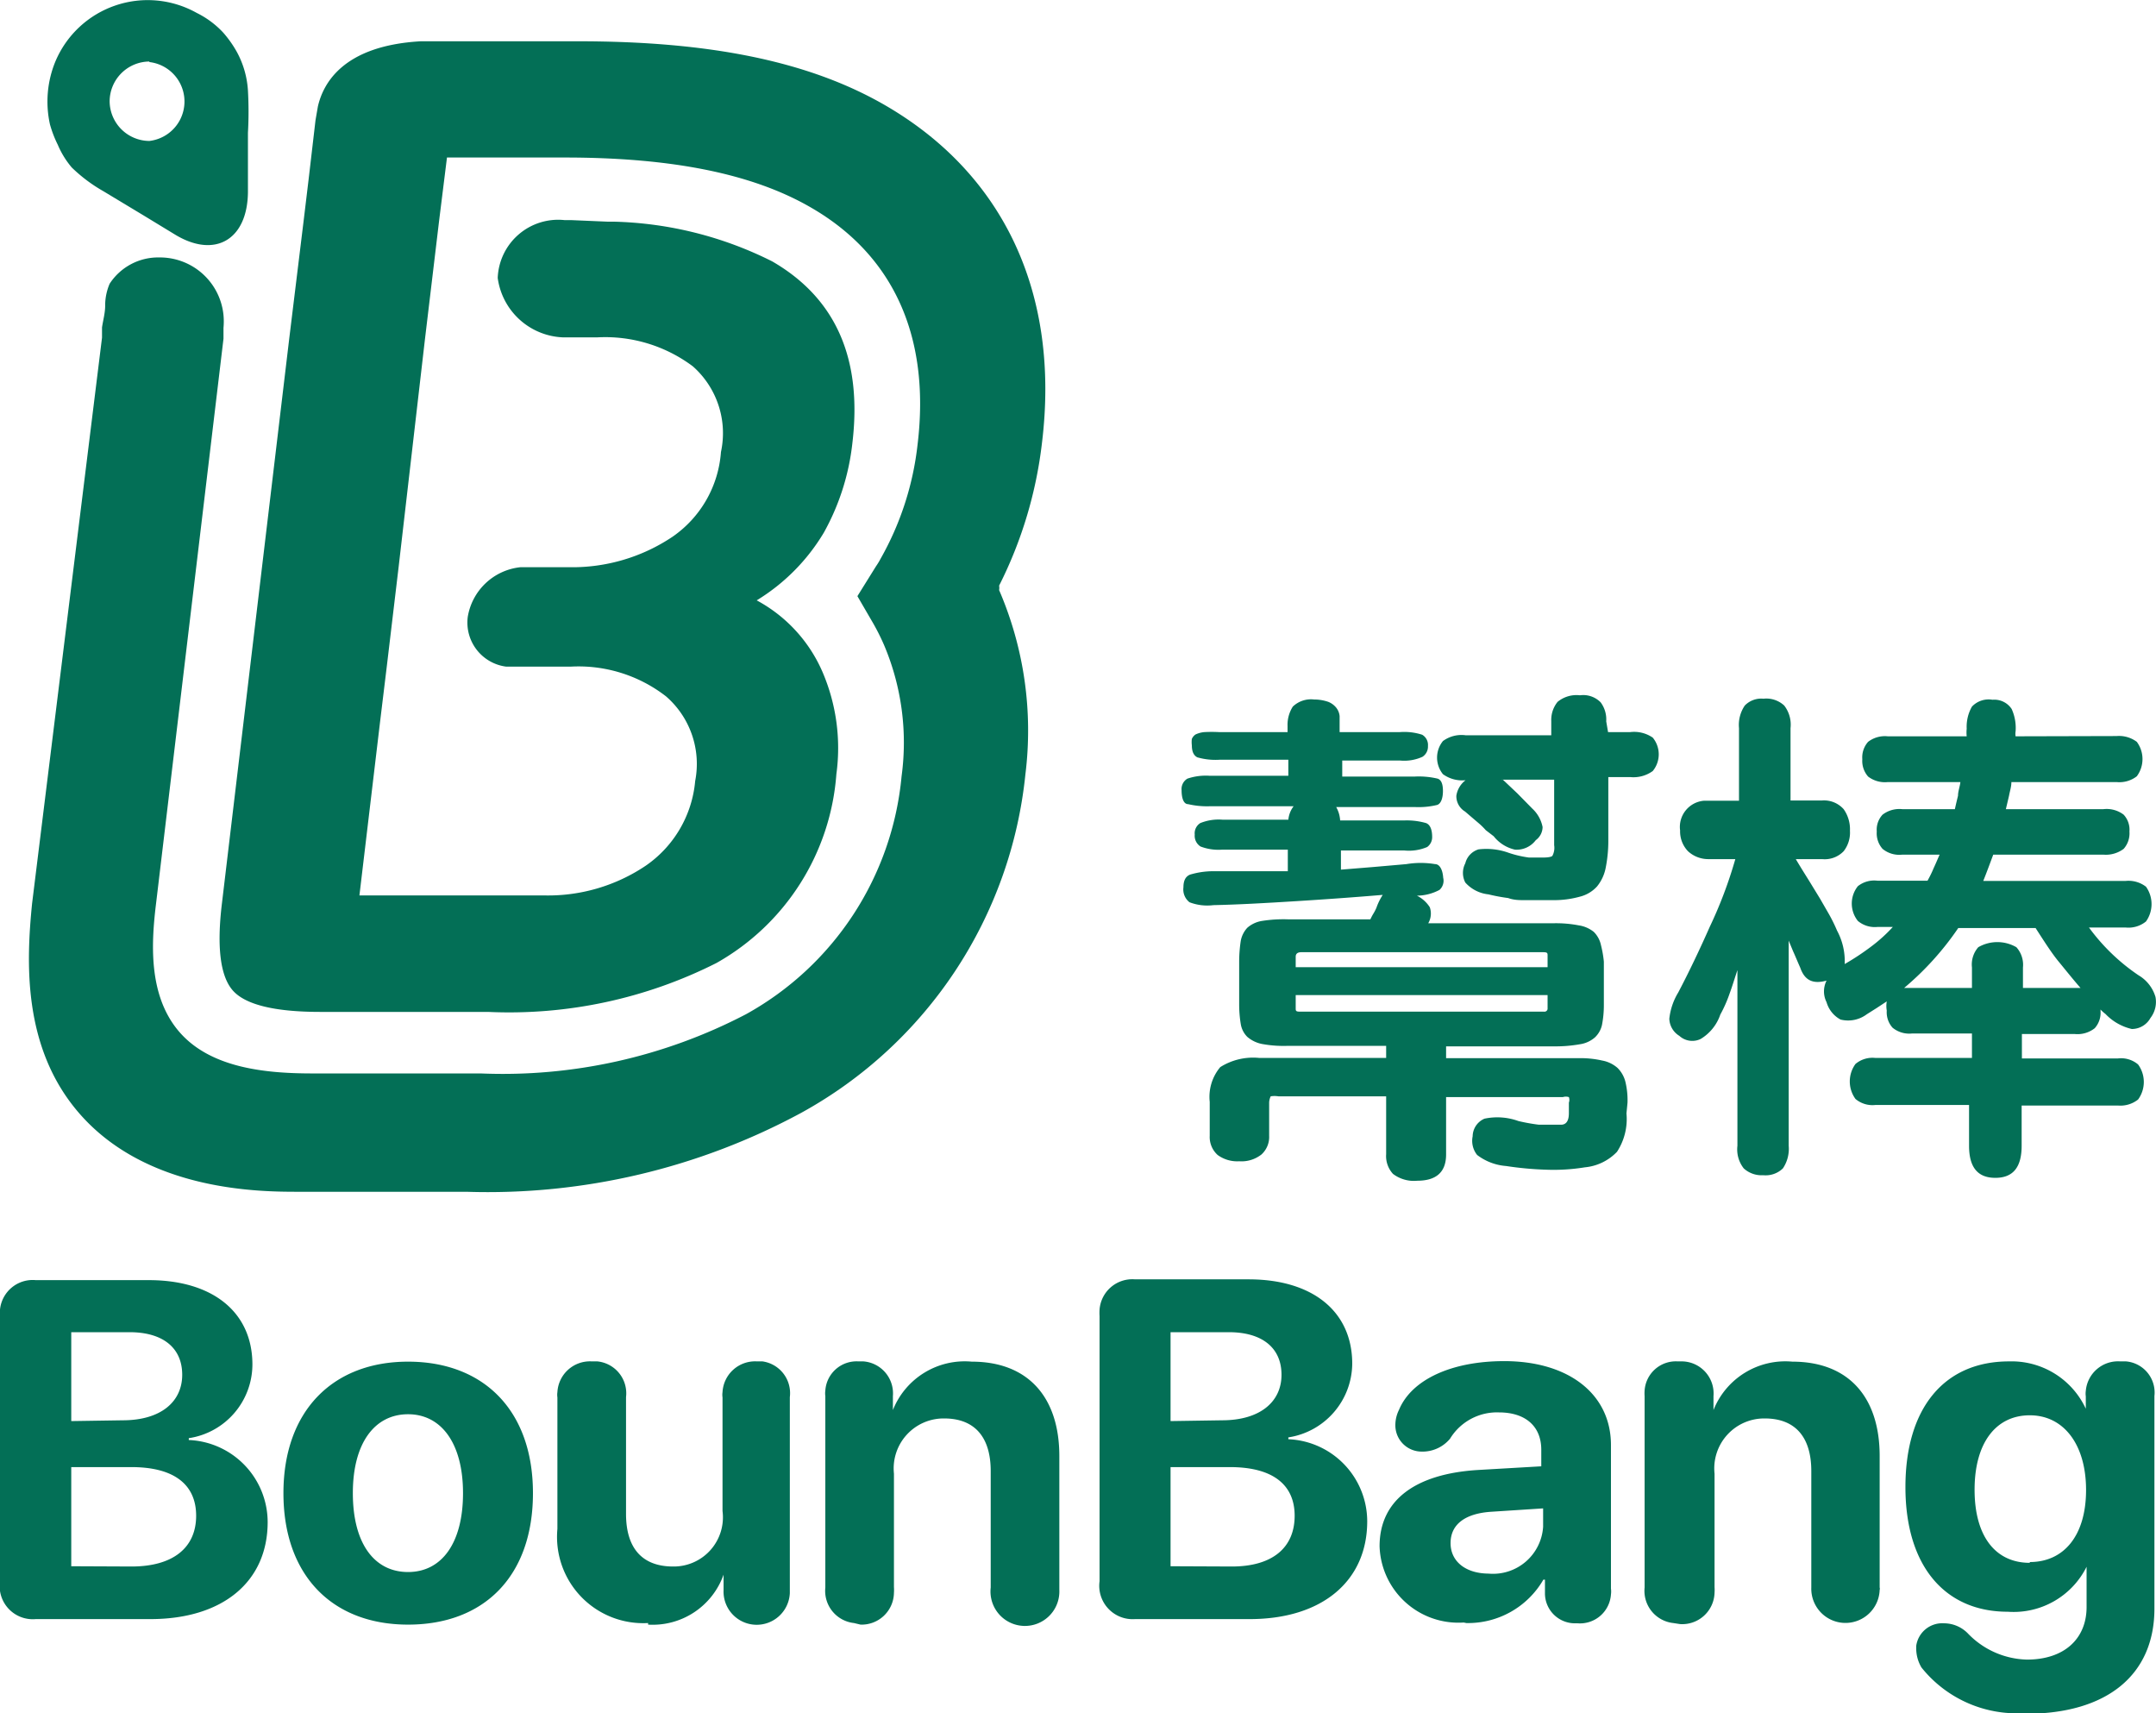 <svg id="Layer_1" data-name="Layer 1" xmlns="http://www.w3.org/2000/svg" viewBox="0 0 82 65.14"><defs><style>.cls-1{fill:#036f56;}</style></defs><g id="Group_3267" data-name="Group 3267"><path id="Path_29" data-name="Path 29" class="cls-1" d="M42.66,21.43C39.77,19.76,36,19,31,19H25c-3,.17-3.72,1.65-3.91,2.48L21,22h0l-.26,2.23-.19,1.58L20,30.31,17.44,51.79c-.2,1.66-.06,2.76.41,3.3s1.58.82,3.33.82h6.38a17.49,17.49,0,0,0,8.69-1.86,9,9,0,0,0,4.56-7.18A7.33,7.33,0,0,0,40.29,43a5.62,5.62,0,0,0-2.51-2.74,7.55,7.55,0,0,0,2.55-2.57,9,9,0,0,0,1.09-3.42c.38-3.2-.63-5.5-3.05-6.9a14.18,14.18,0,0,0-6-1.51h-.25l-1.4-.06h-.25A2.3,2.3,0,0,0,27.93,28a2.61,2.61,0,0,0,2.51,2.26H31.7a5.56,5.56,0,0,1,3.65,1.1,3.39,3.39,0,0,1,1.07,3.26,4.29,4.29,0,0,1-1.84,3.22A6.85,6.85,0,0,1,30.67,39H28.79a2.27,2.27,0,0,0-2,1.89,1.69,1.69,0,0,0,1.46,1.89h2.46a5.43,5.43,0,0,1,3.62,1.13,3.4,3.4,0,0,1,1.11,3.22,4.38,4.38,0,0,1-1.88,3.22,6.65,6.65,0,0,1-3.89,1.13h-7l.79-6.64.25-2.06L24.16,39l1-8.65.54-4.52L26,23.42h4.47c4.1,0,7.16.62,9.37,1.9,3.14,1.81,4.55,4.91,4.06,9a11.35,11.35,0,0,1-1.41,4.36,2.61,2.61,0,0,1-.17.28l-.71,1.14.61,1.05a8.52,8.52,0,0,1,.4.8,9.5,9.5,0,0,1,.67,5A11.56,11.56,0,0,1,37.37,56a20,20,0,0,1-10.09,2.25H20.9c-1.73,0-3.87-.18-5.08-1.58s-1.06-3.45-.88-4.92L17.5,30.31l0-.41a2.63,2.63,0,0,0,0-.49h0a2.43,2.43,0,0,0-2.44-2.19,2.2,2.2,0,0,0-1.89,1A2.11,2.11,0,0,0,13,29v.05c0,.28-.08.56-.12.83l0,.39L10.22,51.79C10,54,9.85,57.26,12,59.75c2.59,3,6.93,3,8.35,3h6.39a25.08,25.08,0,0,0,12.73-3A16.61,16.61,0,0,0,48,46.87a13.48,13.48,0,0,0-1-7A.5.5,0,0,0,47,39.7a16.17,16.17,0,0,0,1.63-5.43C49.32,28.61,47.19,24.05,42.66,21.43Z" transform="translate(-9 -17.43)"/><path id="Path_30" data-name="Path 30" class="cls-1" d="M11.2,22.94a3.33,3.33,0,0,0,.53.86,5.88,5.88,0,0,0,1.2.9l1.56.94,1.15.7c1.53.94,2.78.21,2.79-1.62V22.48a14.44,14.44,0,0,0,0-1.61A3.51,3.51,0,0,0,18,19.39a4.2,4.2,0,0,0-.52-.73,3.47,3.47,0,0,0-1-.74,3.81,3.81,0,0,0-5.37,1.84,4,4,0,0,0-.21,2.4A4.37,4.37,0,0,0,11.2,22.94Zm3.48-3.15a1.51,1.51,0,0,1,0,3,1.52,1.52,0,0,1-1.51-1.51h0a1.52,1.52,0,0,1,1.51-1.51h0Z" transform="translate(-9 -17.43)"/></g><path id="Path_2882" data-name="Path 2882" class="cls-1" d="M10.36,79h4.36c2.75,0,4.46-1.42,4.46-3.69a3.13,3.13,0,0,0-3-3.12v-.07a2.84,2.84,0,0,0,2.42-2.8c0-2-1.52-3.21-3.94-3.21H10.36A1.25,1.25,0,0,0,9,67.23a1,1,0,0,0,0,.25V77.56A1.26,1.26,0,0,0,10.36,79Zm1.35-7.53V68.09h2.22c1.26,0,2,.59,2,1.62s-.82,1.73-2.26,1.73Zm0,5.52V73.22H14c1.59,0,2.46.64,2.46,1.85S15.59,77,14,77Zm12.81,2.22c2.9,0,4.75-1.85,4.75-5s-1.88-5-4.75-5-4.74,1.88-4.74,5,1.85,5,4.74,5Zm0-2c-1.28,0-2.1-1.08-2.1-3s.84-3,2.1-3,2.09,1.1,2.09,3-.81,3-2.09,3Zm9.13,2a2.86,2.86,0,0,0,2.87-1.9h0v.59a1.26,1.26,0,0,0,2.52.11V70.56A1.22,1.22,0,0,0,38,69.2h-.21a1.24,1.24,0,0,0-1.31,1.17.67.67,0,0,0,0,.2v4.32A1.87,1.87,0,0,1,34.6,77c-1.16,0-1.79-.68-1.79-2V70.56a1.22,1.22,0,0,0-1.09-1.36h-.21a1.24,1.24,0,0,0-1.31,1.17.67.67,0,0,0,0,.2v5a3.28,3.28,0,0,0,3.45,3.58Zm8.08,0A1.23,1.23,0,0,0,43,78a1.62,1.62,0,0,0,0-.22V73.47a1.9,1.9,0,0,1,1.91-2.1c1.17,0,1.77.72,1.77,2V77.8a1.31,1.31,0,1,0,2.61.09V72.8c0-2.25-1.2-3.59-3.33-3.59a2.94,2.94,0,0,0-3,1.84h0v-.53a1.22,1.22,0,0,0-1.12-1.32h-.19a1.19,1.19,0,0,0-1.26,1.11.74.74,0,0,0,0,.21V77.8a1.23,1.23,0,0,0,1.09,1.35ZM52.17,79h4.36C59.29,79,61,77.55,61,75.28a3.13,3.13,0,0,0-3-3.12v-.07a2.86,2.86,0,0,0,2.43-2.8c0-2-1.52-3.21-3.94-3.21H52.17a1.25,1.25,0,0,0-1.35,1.15,2.08,2.08,0,0,0,0,.25V77.56A1.27,1.27,0,0,0,52.17,79Zm1.35-7.53V68.09h2.22c1.26,0,2,.59,2,1.62s-.82,1.73-2.26,1.73Zm0,5.52V73.22h2.26c1.59,0,2.46.64,2.46,1.85S57.4,77,55.85,77Zm11.25,2.16A3.31,3.31,0,0,0,67.7,77.5h.06V78a1.14,1.14,0,0,0,1.14,1.16H69a1.18,1.18,0,0,0,1.27-1.1.81.81,0,0,0,0-.22V72.38c0-1.93-1.6-3.19-4.06-3.19-2,0-3.52.7-4,1.85a1.31,1.31,0,0,0-.14.59,1,1,0,0,0,1,1h.08a1.36,1.36,0,0,0,1-.49,2.09,2.09,0,0,1,1.86-1c1,0,1.61.52,1.61,1.42v.63l-2.42.14c-2.39.15-3.73,1.16-3.73,2.9a3,3,0,0,0,3.2,2.9Zm.86-1.88c-.87,0-1.46-.45-1.46-1.16s.55-1.12,1.52-1.19l2-.13v.7a1.91,1.91,0,0,1-2.08,1.78Zm7.27,1.92A1.23,1.23,0,0,0,74.21,78a1.62,1.62,0,0,0,0-.22V73.47a1.9,1.9,0,0,1,1.91-2.1c1.17,0,1.77.72,1.77,2V77.8a1.3,1.3,0,1,0,2.6.09.14.14,0,0,0,0-.09v-5c0-2.25-1.19-3.59-3.32-3.59a2.94,2.94,0,0,0-3,1.84h0v-.53A1.22,1.22,0,0,0,73,69.2h-.19a1.19,1.19,0,0,0-1.26,1.11,1.47,1.47,0,0,0,0,.21V77.8a1.23,1.23,0,0,0,1.09,1.35Zm13.15,3.41c3.09,0,4.89-1.48,4.89-4V70.52a1.19,1.19,0,0,0-1.08-1.32h-.22a1.23,1.23,0,0,0-1.31,1.12.74.74,0,0,0,0,.21V71h0a3.11,3.11,0,0,0-2.92-1.8c-2.47,0-3.94,1.78-3.94,4.78s1.5,4.74,3.89,4.74a3.1,3.1,0,0,0,3-1.71h0v1.53c0,1.2-.84,2-2.27,2a3.22,3.22,0,0,1-2.25-1,1.27,1.27,0,0,0-.9-.38,1,1,0,0,0-1.06.86s0,.07,0,.1a1.42,1.42,0,0,0,.2.72A4.64,4.64,0,0,0,86.05,82.57Zm.15-5.74c-1.3,0-2.1-1-2.1-2.78s.81-2.83,2.1-2.83,2.14,1.11,2.14,2.84S87.5,76.83,86.2,76.83Z" transform="translate(-9 -17.43)"/><g id="Group_3268" data-name="Group 3268"><path id="Path_369" data-name="Path 369" class="cls-1" d="M70.86,59.77a2.28,2.28,0,0,1-.36,1.46,1.94,1.94,0,0,1-1.22.59,7.41,7.41,0,0,1-1.49.09,12.65,12.65,0,0,1-1.51-.14,2.07,2.07,0,0,1-1.1-.42.86.86,0,0,1-.17-.71.74.74,0,0,1,.45-.67,2.36,2.36,0,0,1,1.29.09,7.09,7.09,0,0,0,.78.14c.21,0,.48,0,.84,0,.2,0,.3-.15.3-.44v-.4a.31.31,0,0,0,0-.21.37.37,0,0,0-.23,0H64v2.18c0,.67-.37,1-1.1,1a1.31,1.31,0,0,1-.92-.26,1,1,0,0,1-.26-.75V59.12h-4.1a.92.92,0,0,0-.29,0s-.06.11-.06.25v1.25a.9.9,0,0,1-.29.71,1.23,1.23,0,0,1-.85.26,1.26,1.26,0,0,1-.82-.24.92.92,0,0,1-.3-.73V59.33a1.76,1.76,0,0,1,.4-1.32,2.34,2.34,0,0,1,1.48-.35h4.83V57.2H58a4.53,4.53,0,0,1-1-.07,1.22,1.22,0,0,1-.56-.27.89.89,0,0,1-.25-.49,4.62,4.62,0,0,1-.06-.74V54a5.35,5.35,0,0,1,.06-.79,1,1,0,0,1,.25-.5,1.11,1.11,0,0,1,.56-.26,5.27,5.27,0,0,1,1-.06h3.12a2.28,2.28,0,0,1,.11-.21,1.67,1.67,0,0,0,.12-.23,2.23,2.23,0,0,1,.24-.49c-1.07.09-2.18.17-3.31.24s-2.18.13-3.13.15a1.88,1.88,0,0,1-.91-.11.62.62,0,0,1-.23-.57c0-.25.08-.41.25-.48a3.08,3.08,0,0,1,.91-.13l1.34,0,1.47,0v-.82H55.48a1.9,1.9,0,0,1-.82-.12.48.48,0,0,1-.22-.45.46.46,0,0,1,.21-.44,1.86,1.86,0,0,1,.84-.13H58a1,1,0,0,1,.2-.51H55a3.18,3.18,0,0,1-.81-.08c-.17,0-.25-.22-.25-.53a.46.46,0,0,1,.22-.44,2.19,2.19,0,0,1,.84-.11h3v-.61h-2.6a2.5,2.5,0,0,1-.86-.09c-.14-.07-.21-.22-.21-.46a1,1,0,0,1,0-.24.39.39,0,0,1,.14-.17,1,1,0,0,1,.33-.09,5.44,5.44,0,0,1,.57,0h2.6v-.23a1.29,1.29,0,0,1,.2-.74,1,1,0,0,1,.81-.27,1.65,1.65,0,0,1,.54.09.73.73,0,0,1,.3.22.61.61,0,0,1,.13.32c0,.13,0,.25,0,.38v.23h2.29a2.21,2.21,0,0,1,.85.1.45.45,0,0,1,.22.43.46.46,0,0,1-.21.41,1.68,1.68,0,0,1-.86.14H60.05v.61h2.77a3.1,3.1,0,0,1,.86.08c.14.05.2.21.2.47s-.07.48-.22.53a3,3,0,0,1-.84.08h-3a1.16,1.16,0,0,1,.15.51H62.4a2.65,2.65,0,0,1,.84.1c.15.06.23.24.23.53a.46.46,0,0,1-.19.38,1.77,1.77,0,0,1-.88.13H60v.73l1.23-.1,1.26-.11a3.33,3.33,0,0,1,1.09,0c.18,0,.29.22.31.52a.47.47,0,0,1-.14.46,1.86,1.86,0,0,1-.86.22,1.22,1.22,0,0,1,.49.44.73.73,0,0,1-.06.61h4.73a4.58,4.58,0,0,1,1,.08,1.18,1.18,0,0,1,.57.25,1,1,0,0,1,.27.5A4.11,4.11,0,0,1,70,54v1.64a3.91,3.91,0,0,1-.07.76.93.93,0,0,1-.27.48,1.11,1.11,0,0,1-.57.26,5.33,5.33,0,0,1-1,.08H64v.45h5a3.75,3.75,0,0,1,.94.09,1.21,1.21,0,0,1,.58.28,1.13,1.13,0,0,1,.3.53,3,3,0,0,1,.08.79Zm-3-6c0-.09,0-.13-.16-.13H58.49c-.14,0-.21.06-.21.17v.4h9.58Zm0,1.5H58.28v.5c0,.09,0,.13.15.13h9.29a.12.12,0,0,0,.14-.1v-.53Zm2.3-10H71a1.25,1.25,0,0,1,.86.21,1,1,0,0,1,0,1.27,1.25,1.25,0,0,1-.86.23h-.83v2.45a5.26,5.26,0,0,1-.1,1,1.6,1.6,0,0,1-.33.71,1.31,1.31,0,0,1-.66.39,3.66,3.66,0,0,1-1,.13H67.5l-.53,0c-.18,0-.39,0-.61-.08a6.83,6.83,0,0,1-.75-.14,1.37,1.37,0,0,1-.88-.45.79.79,0,0,1,0-.73.74.74,0,0,1,.5-.53,2.5,2.5,0,0,1,1.15.13,4.1,4.1,0,0,0,.77.18l.53,0q.28,0,.36-.06a.65.65,0,0,0,.07-.41V47.08h-2l0,0a.07.07,0,0,0,.05,0l.55.52.57.58a1.29,1.29,0,0,1,.39.7.63.63,0,0,1-.26.5.91.91,0,0,1-.79.36,1.43,1.43,0,0,1-.81-.51L65.51,49a2.72,2.72,0,0,0-.24-.24L65,48.53l-.28-.24a.68.68,0,0,1-.33-.6.91.91,0,0,1,.35-.59l0,0a1.25,1.25,0,0,1-.86-.23,1,1,0,0,1,0-1.26,1.19,1.19,0,0,1,.86-.22h3.26v-.54a1.09,1.09,0,0,1,.24-.73,1.13,1.13,0,0,1,.85-.25.93.93,0,0,1,.79.27,1.09,1.09,0,0,1,.21.72Z" transform="translate(-9 -17.43)"/><path id="Path_370" data-name="Path 370" class="cls-1" d="M89.5,45.42a1.13,1.13,0,0,1,.77.22,1.1,1.1,0,0,1,0,1.31,1.08,1.08,0,0,1-.77.22h-4c0,.18-.06.35-.09.52l-.12.51H89a1.07,1.07,0,0,1,.77.21.84.84,0,0,1,.22.64.89.89,0,0,1-.22.66,1.13,1.13,0,0,1-.77.22H84.81c-.12.32-.24.65-.38,1h5.41a1.09,1.09,0,0,1,.78.22,1.14,1.14,0,0,1,0,1.32,1.05,1.05,0,0,1-.78.23H88.45a7.6,7.6,0,0,0,1.89,1.82,1.42,1.42,0,0,1,.64.82,1,1,0,0,1-.19.8.81.81,0,0,1-.71.42,2,2,0,0,1-1-.57,1.54,1.54,0,0,1-.19-.17v.06a.88.88,0,0,1-.22.65,1.06,1.06,0,0,1-.77.22h-2v.93h3.65a1,1,0,0,1,.77.23,1.13,1.13,0,0,1,0,1.33,1.08,1.08,0,0,1-.77.23H85.89V61c0,.81-.32,1.22-1,1.22s-1-.41-1-1.22V59.45H80.32a1,1,0,0,1-.75-.23,1.13,1.13,0,0,1,0-1.33,1,1,0,0,1,.75-.23H84v-.93H81.73a1,1,0,0,1-.75-.22.88.88,0,0,1-.22-.65,1,1,0,0,1,0-.35l-.38.25L80,56a1.18,1.18,0,0,1-1,.2,1.09,1.09,0,0,1-.53-.66.91.91,0,0,1,0-.82c-.51.14-.83,0-1-.49-.12-.27-.2-.47-.27-.62l-.17-.41V61a1.33,1.33,0,0,1-.22.86.94.94,0,0,1-.75.26,1,1,0,0,1-.74-.26,1.17,1.17,0,0,1-.24-.86V54.32c-.11.33-.2.63-.3.9a5,5,0,0,1-.35.79,1.73,1.73,0,0,1-.75.93.73.73,0,0,1-.81-.12.79.79,0,0,1-.38-.65,2.41,2.41,0,0,1,.34-1c.41-.78.81-1.62,1.2-2.5A16.61,16.61,0,0,0,75,50.1H74a1.14,1.14,0,0,1-.8-.3,1.09,1.09,0,0,1-.3-.79,1,1,0,0,1,.9-1.13h1.34V45.12a1.31,1.31,0,0,1,.22-.86.87.87,0,0,1,.71-.26,1,1,0,0,1,.79.26,1.19,1.19,0,0,1,.24.86v2.75h1.2a1,1,0,0,1,.82.33,1.32,1.32,0,0,1,.24.82,1.15,1.15,0,0,1-.24.78,1,1,0,0,1-.82.3h-1c.19.32.36.59.51.83l.41.67.34.59a6.17,6.17,0,0,1,.31.63,2.45,2.45,0,0,1,.29,1.27,9.6,9.6,0,0,0,1-.66,5.86,5.86,0,0,0,.83-.75h-.59a1,1,0,0,1-.74-.23,1.06,1.06,0,0,1,0-1.32,1,1,0,0,1,.74-.21h1.91a4.12,4.12,0,0,0,.23-.47c.08-.17.15-.34.23-.52H81.35a1,1,0,0,1-.75-.22.89.89,0,0,1-.22-.66.84.84,0,0,1,.22-.64,1.05,1.05,0,0,1,.75-.21h2q.06-.27.12-.51c0-.17.07-.34.09-.52H80.8a1.05,1.05,0,0,1-.75-.21.9.9,0,0,1-.22-.66.89.89,0,0,1,.22-.66,1.05,1.05,0,0,1,.75-.21h3a1.37,1.37,0,0,1,0-.29v0A1.54,1.54,0,0,1,84,44.3a.87.87,0,0,1,.78-.26.79.79,0,0,1,.73.35,1.74,1.74,0,0,1,.15.85.58.58,0,0,0,0,.19ZM87.94,55h.19c-.28-.32-.55-.66-.83-1s-.57-.8-.88-1.28H83.48A11.2,11.2,0,0,1,81.42,55H84v-.78a1,1,0,0,1,.24-.77,1.45,1.45,0,0,1,1.45,0,1,1,0,0,1,.25.77V55Z" transform="translate(-9 -17.43)"/></g></svg>